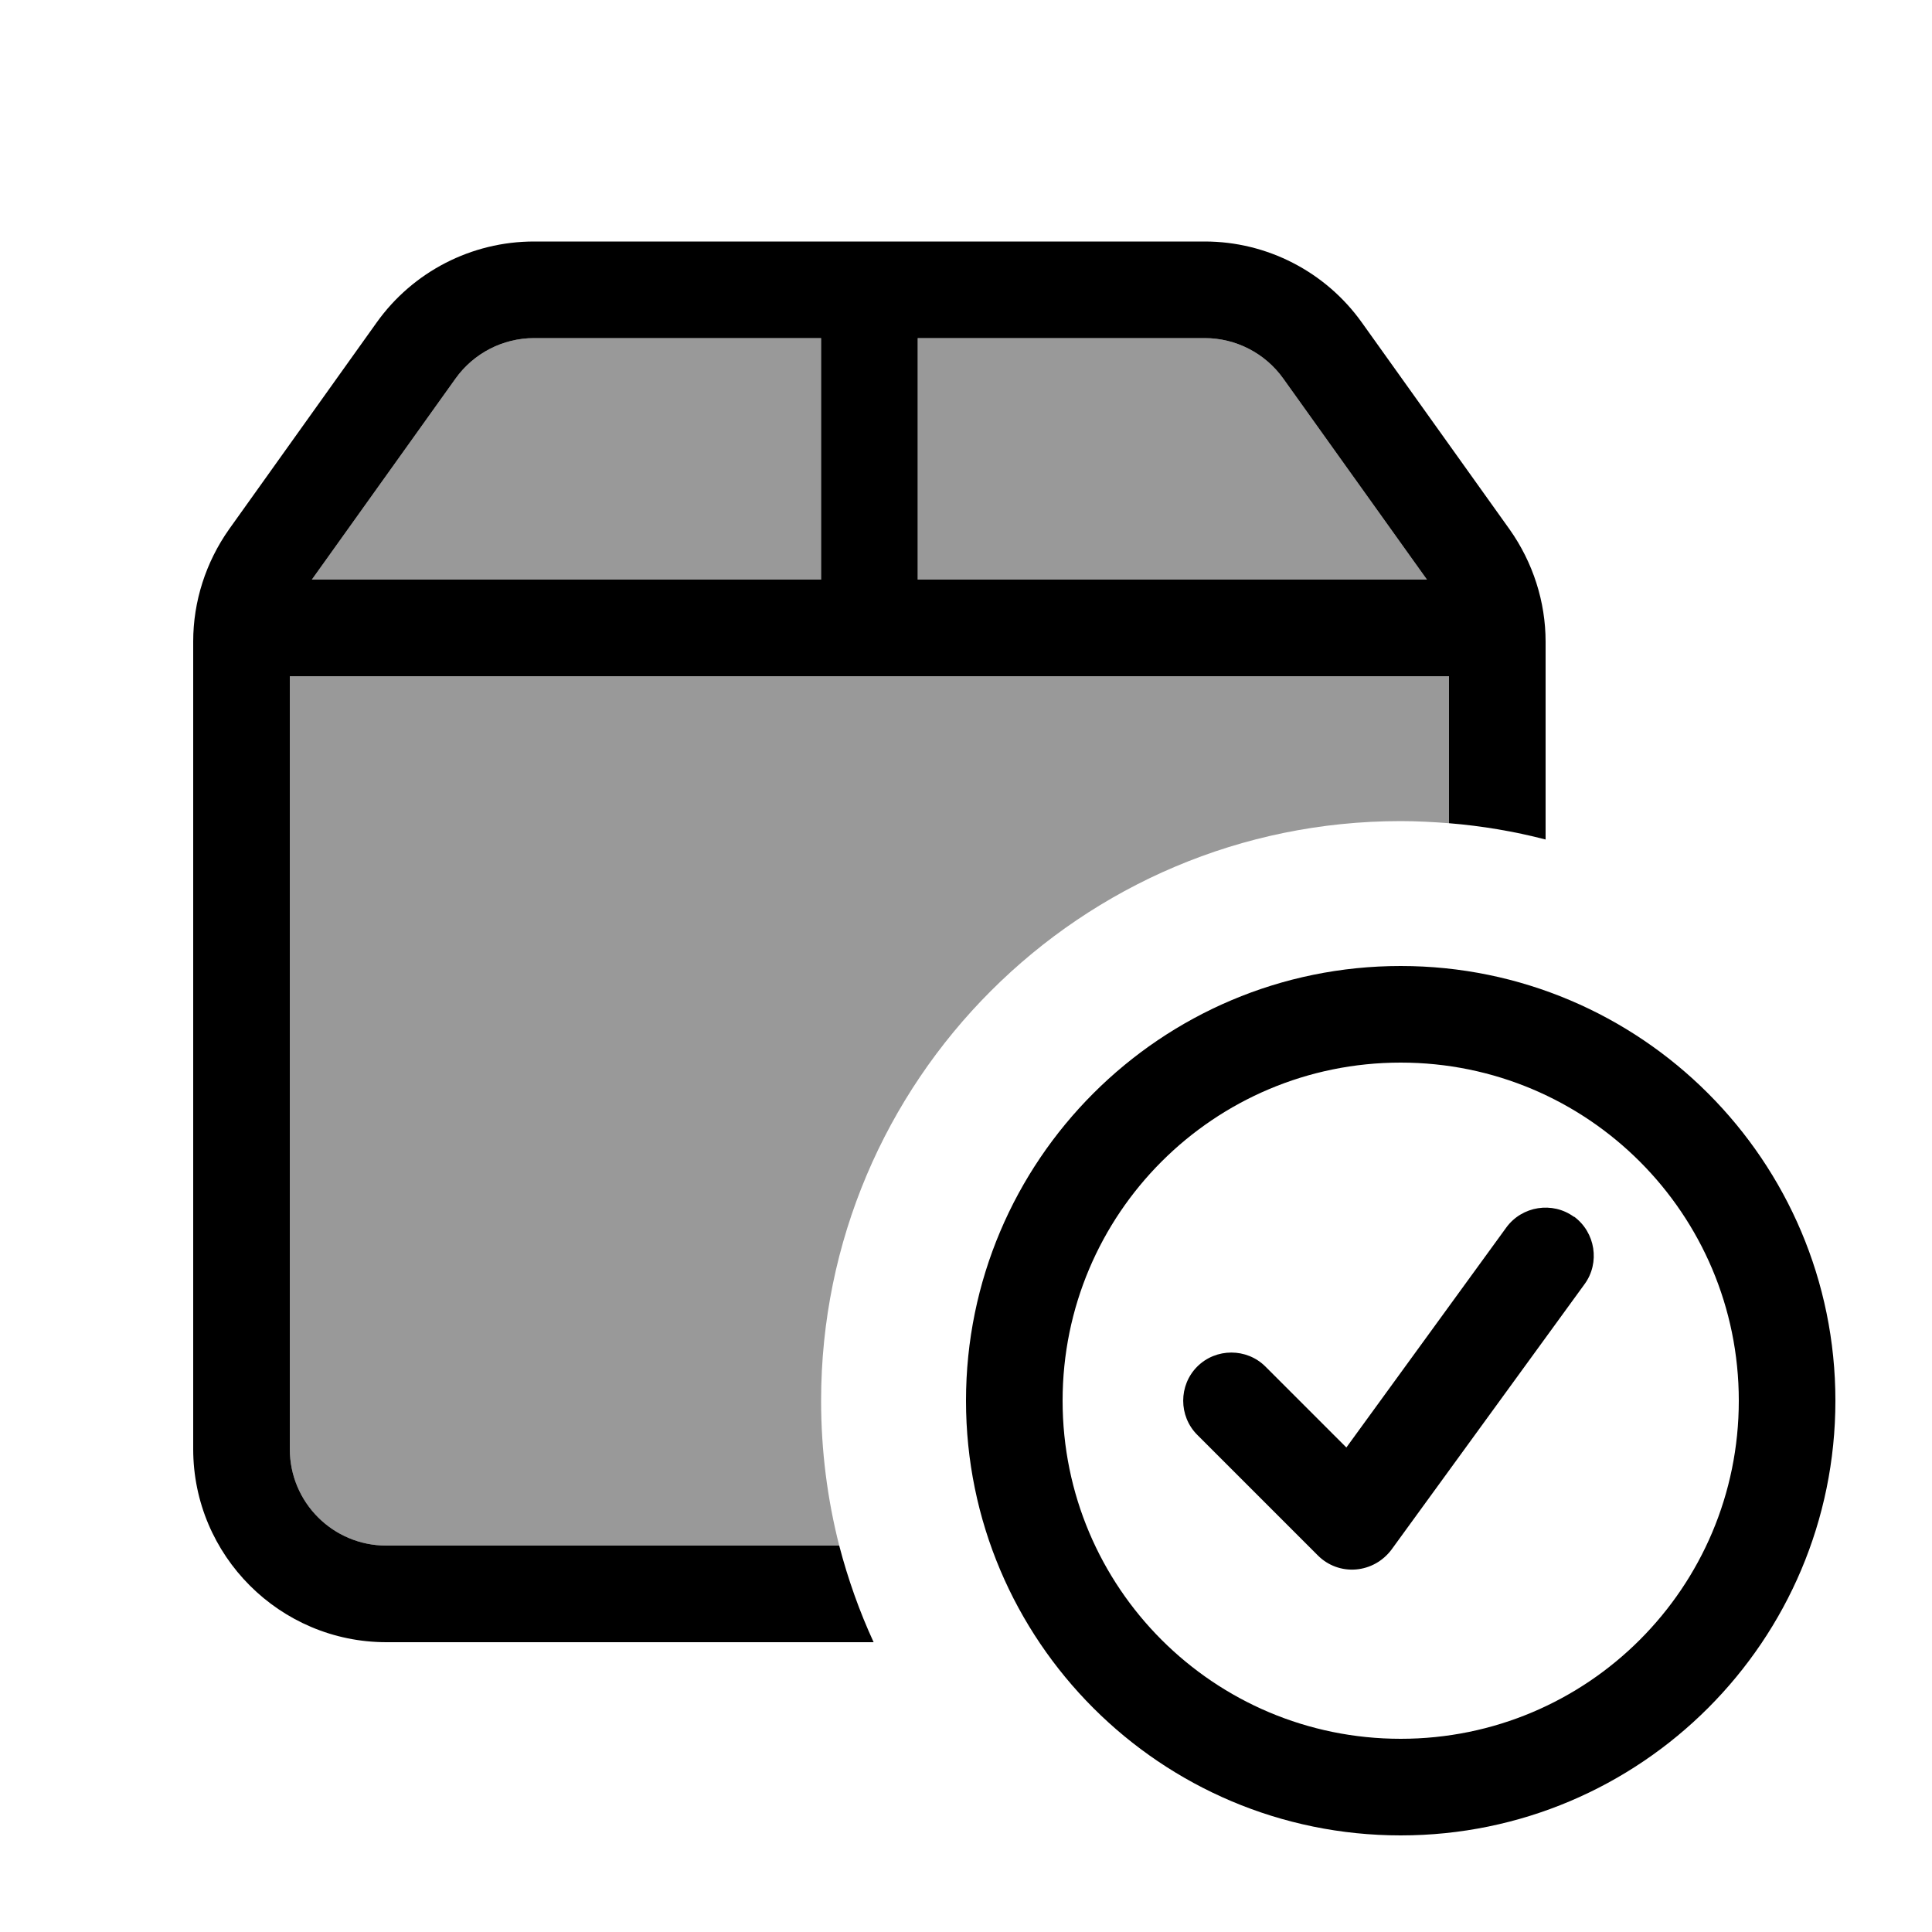<svg xmlns="http://www.w3.org/2000/svg" viewBox="0 0 640 640"><!--! Font Awesome Pro 7.1.0 by @fontawesome - https://fontawesome.com License - https://fontawesome.com/license (Commercial License) Copyright 2025 Fonticons, Inc. --><path opacity=".4" fill="currentColor" d="M96 224L480 224L480 272.7C474.7 272.3 469.4 272 464 272C358 272 272 358 272 464C272 480.6 274.1 496.7 278 512L128 512C110.3 512 96 497.7 96 480L96 224zM103.3 192L150.9 125.4C156.9 117 166.6 112 176.9 112L272 112L272 192L103.3 192zM304 112L399.1 112C409.4 112 419.1 117 425.1 125.4L472.7 192L304 192L304 112z"/><path fill="currentColor" d="M480 224L480 272.7C491 273.6 501.6 275.4 512 278.1L512 212.6C512 199.3 507.8 186.3 500.1 175.4L451.1 106.8C439.1 90 419.7 80 399.1 80L176.9 80C156.2 80 136.8 90 124.8 106.8L75.9 175.3C68.2 186.2 64 199.2 64 212.5L64 480C64 515.3 92.7 544 128 544L289.4 544C284.7 533.8 280.9 523.1 278 512L128 512C110.3 512 96 497.7 96 480L96 224L480 224zM103.3 192L150.9 125.4C156.9 117 166.6 112 176.9 112L272 112L272 192L103.3 192zM304 192L304 112L399.1 112C409.4 112 419.1 117 425.1 125.4L472.7 192L304 192zM464 352C525.9 352 576 402.1 576 464C576 525.9 525.9 576 464 576C402.1 576 352 525.9 352 464C352 402.1 402.1 352 464 352zM464 608C543.5 608 608 543.5 608 464C608 384.5 543.5 320 464 320C384.5 320 320 384.5 320 464C320 543.5 384.5 608 464 608zM521.4 403.1C514.3 397.9 504.2 399.5 499 406.6L446 479.5L419.2 452.7C413 446.5 402.8 446.5 396.6 452.7C390.4 458.9 390.4 469.1 396.6 475.3L436.6 515.3C439.9 518.6 444.5 520.3 449.2 519.9C453.9 519.5 458.1 517.1 460.9 513.4L524.9 425.4C530.1 418.3 528.5 408.2 521.4 403z"/></svg>